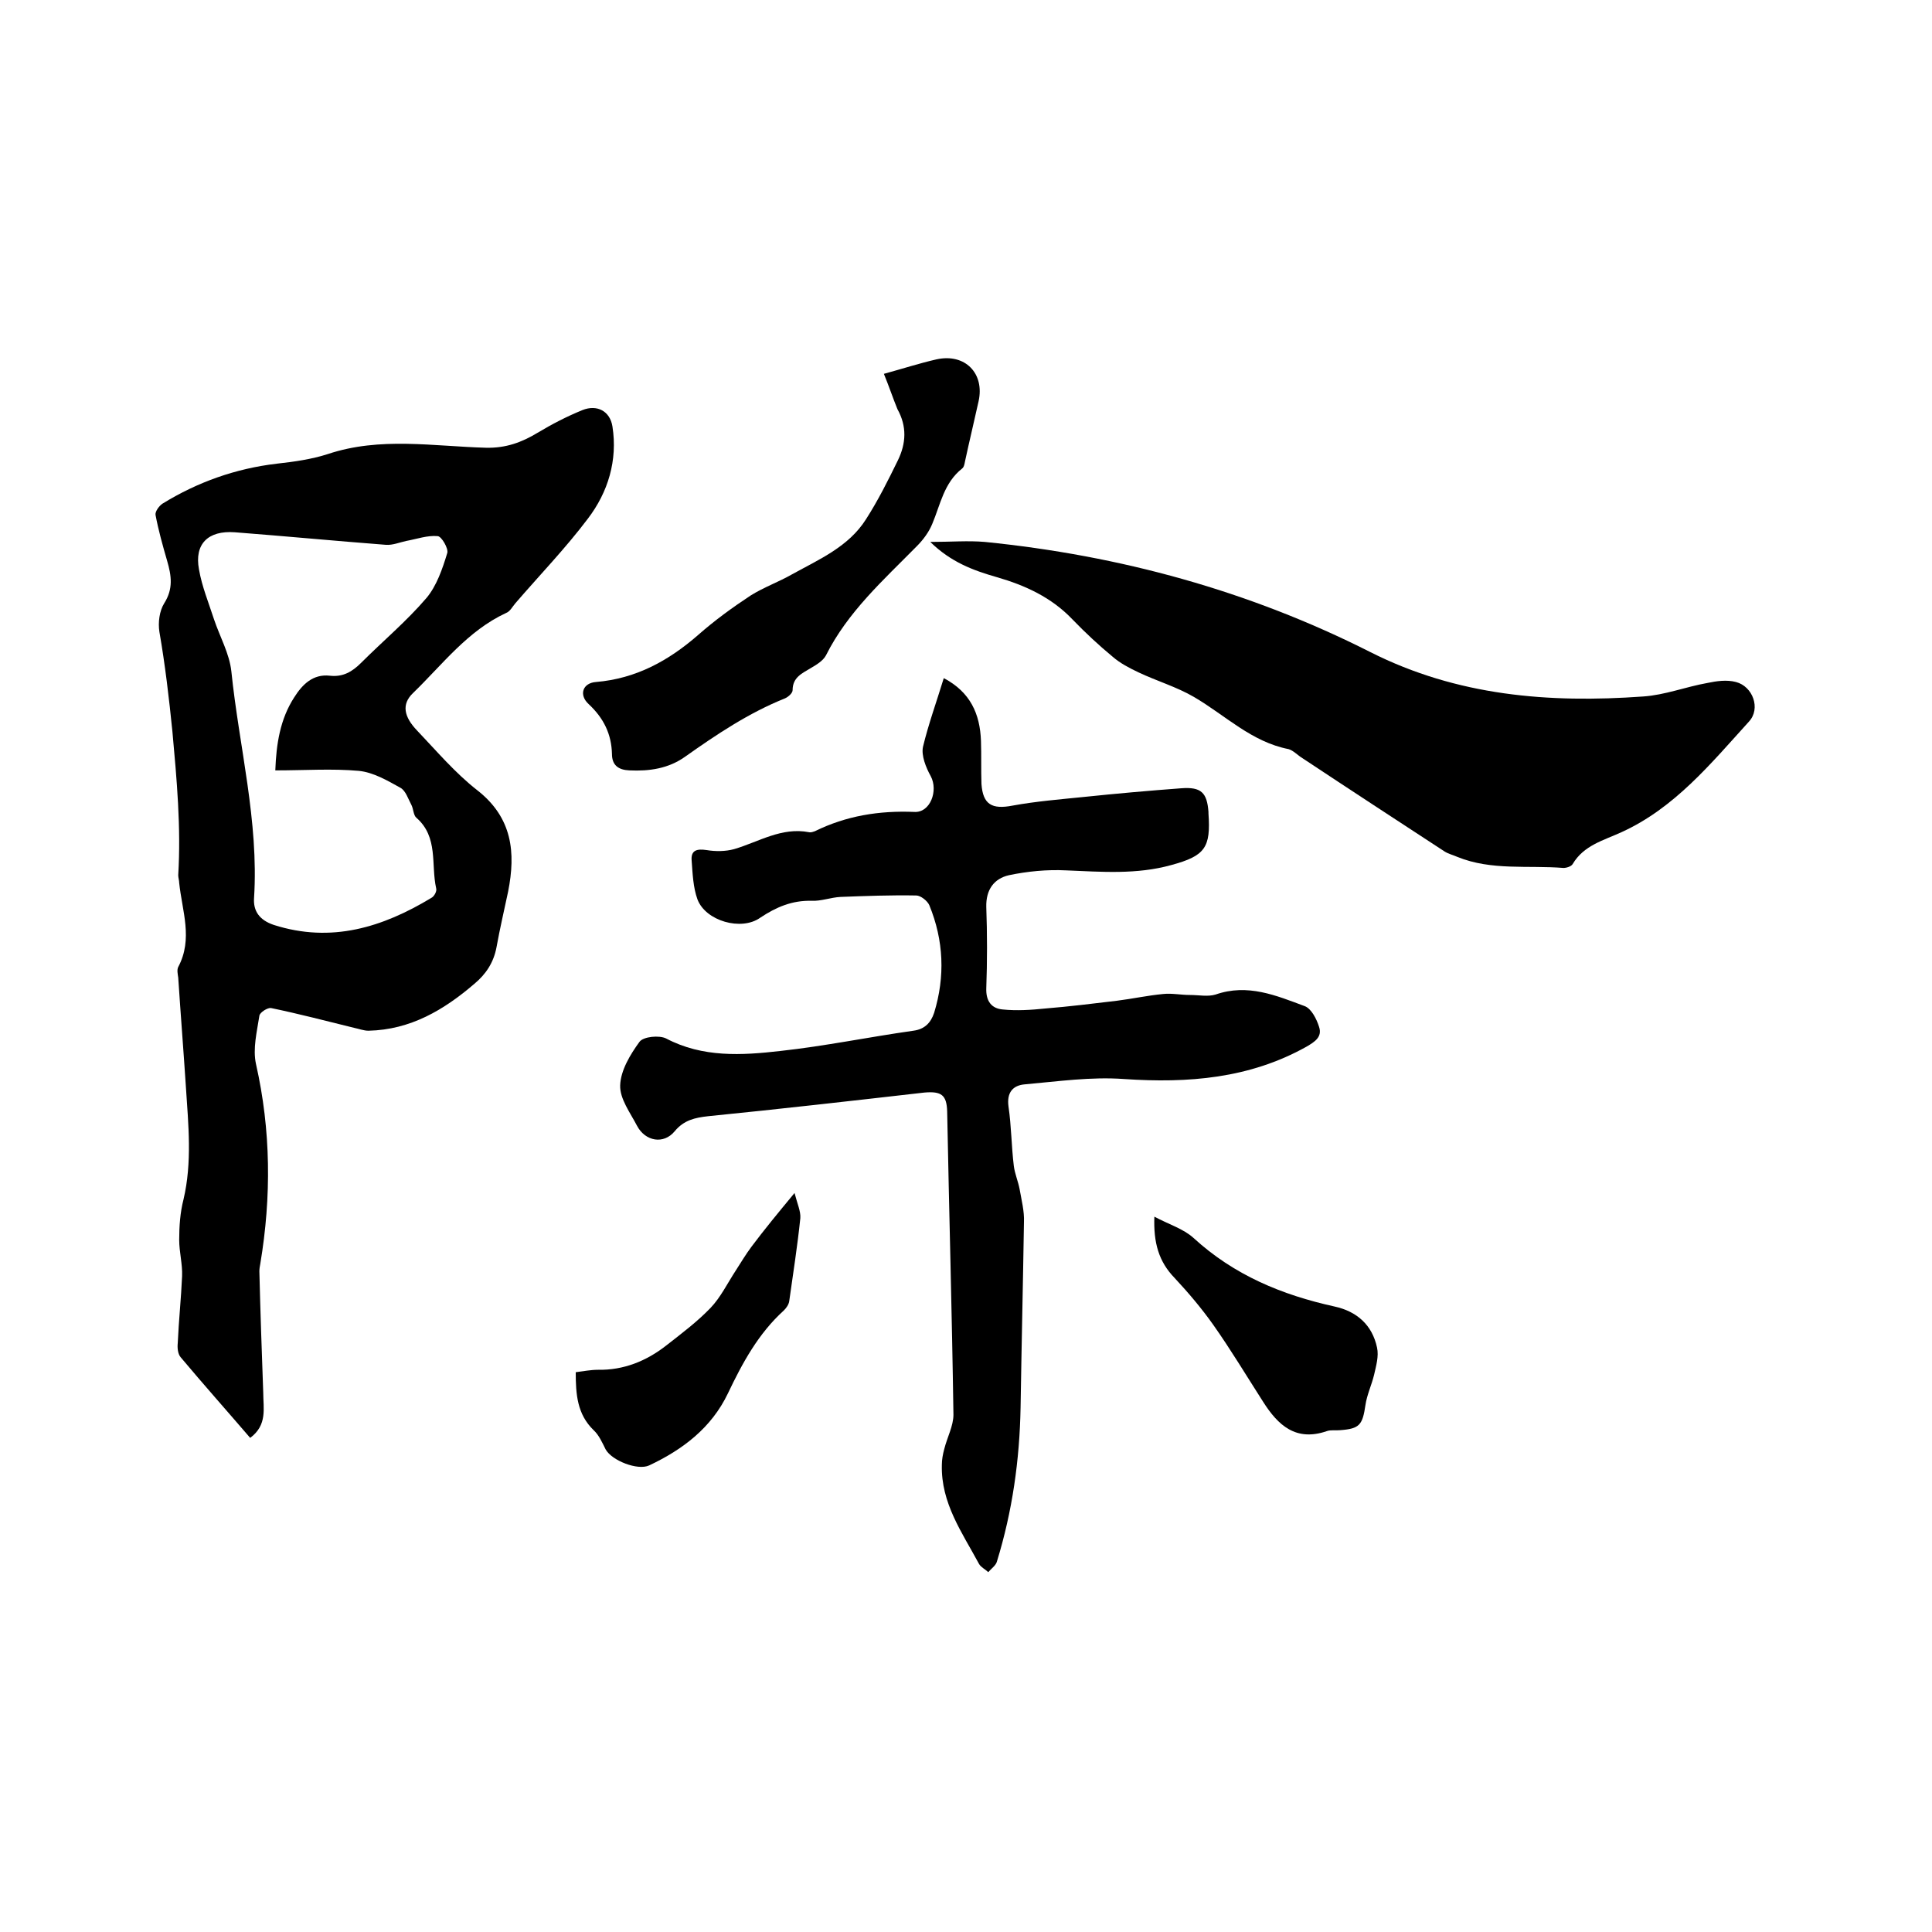 <svg enable-background="new 0 0 400 400" viewBox="0 0 400 400" xmlns="http://www.w3.org/2000/svg"><path d="m51.8 297.7c-4.9-5.7-9.7-11.1-14.4-16.7-.6-.7-.7-2-.6-2.9.2-4.6.7-9.3.9-13.9.1-2.5-.6-5-.6-7.5 0-2.8.2-5.7.9-8.4 1.8-7.7 1-15.4.5-23.1-.5-7.6-1.1-15.2-1.6-22.8-.1-.7-.3-1.6 0-2.2 3.1-5.8.8-11.6.2-17.4 0-.5-.2-1.1-.2-1.6.6-9.9-.3-19.8-1.2-29.7-.7-6.9-1.5-13.8-2.7-20.7-.3-1.9 0-4.3 1-5.9 1.9-3 1.5-5.7.6-8.8s-1.8-6.3-2.4-9.5c-.1-.7.7-1.8 1.4-2.3 7.3-4.5 15.2-7.3 23.7-8.3 3.6-.4 7.2-.9 10.6-2 10.8-3.6 21.8-1.6 32.7-1.3 4.1.1 7.4-1.1 10.7-3.1 3-1.8 6.1-3.4 9.3-4.7 3-1.2 5.7.2 6.2 3.4 1.1 7-.9 13.6-5.1 19.1-4.6 6.1-10 11.7-15 17.5-.6.7-1.1 1.7-1.9 2-8 3.7-13.2 10.7-19.3 16.6-2.4 2.3-1.9 4.9.9 7.8 4 4.2 7.8 8.7 12.4 12.3 7.3 5.7 8 12.9 6.4 21-.8 3.8-1.7 7.6-2.4 11.5-.6 3.2-2.2 5.6-4.6 7.6-6.3 5.4-13.2 9.5-21.9 9.7-1 0-2-.4-3-.6-5.7-1.4-11.4-2.9-17.2-4.1-.7-.1-2.3.9-2.4 1.6-.5 3.3-1.4 6.8-.7 10 3.1 13.7 3.2 27.5.9 41.3-.1.5-.2 1.1-.2 1.6.2 8.4.5 16.7.8 25.1 0 3.3.9 6.7-2.7 9.4zm5.2-138.2c.2-5.5 1-10.6 3.9-15.1 1.7-2.7 3.9-4.9 7.4-4.5 2.7.3 4.6-.8 6.5-2.7 4.5-4.5 9.4-8.6 13.5-13.4 2.1-2.5 3.3-6 4.3-9.3.3-.9-1.2-3.5-2-3.5-2.1-.2-4.3.6-6.5 1-1.4.3-2.8.9-4.2.8-10.4-.8-20.9-1.8-31.3-2.6-5.5-.4-8.4 2.4-7.4 7.7.6 3.5 2 6.9 3.1 10.3 1.2 3.6 3.2 7.1 3.6 10.8 1.6 15.6 5.7 31 4.7 46.9-.2 2.7 1.1 4.6 4.1 5.6 11.9 3.8 22.5.5 32.6-5.6.6-.3 1.2-1.4 1-2-1.1-4.9.5-10.6-4.1-14.6-.6-.5-.6-1.8-1-2.6-.7-1.3-1.2-3-2.3-3.6-2.7-1.5-5.6-3.2-8.6-3.5-5.5-.5-11.2-.1-17.3-.1z"/><path d="m195.4 140.4c5.5 2.9 7.5 7.4 7.7 13 .1 3 0 5.9.1 8.9.3 4.3 2.2 5.3 6.4 4.5 4.9-.9 9.9-1.3 14.8-1.8 6.7-.7 13.5-1.3 20.2-1.8 4.1-.3 5.3.9 5.6 4.9v.3c.5 7.1-.7 8.8-7.7 10.7-7.2 2-14.4 1.4-21.8 1.1-3.9-.2-8 .2-11.8 1-3.1.7-4.8 3-4.7 6.6.2 5.6.2 11.2 0 16.8-.1 2.7 1.1 4.2 3.4 4.4 2.9.3 5.9.1 8.8-.2 4.9-.4 9.8-1 14.8-1.6 3.2-.4 6.4-1.1 9.6-1.4 1.8-.2 3.7.2 5.6.2 1.8 0 3.7.4 5.3-.1 6.6-2.3 12.5.2 18.4 2.4 1.4.5 2.5 2.7 3 4.3.7 2.1-.9 3.1-2.6 4.1-11.8 6.6-24.5 7.6-37.8 6.7-6.8-.5-13.7.5-20.5 1.1-2.5.2-3.8 1.7-3.4 4.6.6 4.1.6 8.2 1.1 12.3.2 1.6.9 3.2 1.2 4.8.4 2.3 1 4.6.9 6.8-.2 12.8-.5 25.6-.7 38.4-.2 10.9-1.7 21.5-4.9 31.9-.2.8-1.2 1.5-1.8 2.2-.6-.6-1.5-1-1.9-1.7-3.5-6.5-7.9-12.6-7.7-20.5 0-1.1.2-2.2.5-3.3.6-2.4 1.9-4.8 1.9-7.1-.3-20.9-.9-41.9-1.3-62.8-.1-3.4-1.2-4.2-4.7-3.9-14.9 1.7-29.8 3.4-44.8 4.9-2.7.3-5 .8-6.9 3.1-2.3 2.8-6.1 2.1-7.8-1.1-1.4-2.7-3.6-5.6-3.5-8.4.1-3.1 2.1-6.4 4-9 .8-1.1 4.1-1.4 5.5-.7 7.6 4 15.7 3.5 23.6 2.6 9.2-1 18.4-2.9 27.6-4.2 2.3-.3 3.6-1.6 4.3-3.7 2.3-7.5 2-15-1-22.3-.4-.9-1.8-2-2.7-2-5.2-.1-10.5.1-15.7.3-2 .1-4 .9-6 .8-4-.1-7.3 1.3-10.6 3.5-3.9 2.8-11.3.7-13-3.8-.9-2.5-1-5.3-1.2-8-.2-2.2 1.1-2.5 3.1-2.2 1.8.3 3.9.3 5.7-.2 5.1-1.5 9.8-4.6 15.5-3.5.4.1.9-.1 1.2-.2 6.5-3.2 13.3-4.3 20.6-4 3.3.2 5-4.4 3.4-7.4-1-1.8-2-4.3-1.6-6.1 1.1-4.6 2.8-9.3 4.3-14.2z"/><path d="m192.6 112.2c4.3 0 7.8-.3 11.3 0 27.9 2.8 54.7 10.1 79.8 22.8 18 9.1 37 10.6 56.5 9.2 4.5-.3 8.8-2 13.3-2.8 1.9-.4 4-.7 5.9-.2 3.5.9 5.2 5.5 2.7 8.2-7.9 8.7-15.4 17.9-26.4 22.9-3.7 1.7-7.8 2.7-10.1 6.6-.3.5-1.3.8-1.9.8-7.3-.6-14.9.6-22-2.3-.9-.4-1.8-.6-2.6-1.1-9.8-6.4-19.6-12.8-29.4-19.3-1-.6-1.9-1.6-2.9-1.9-7.7-1.5-13.1-7-19.6-10.8-3.6-2.1-7.7-3.3-11.5-5.1-1.9-.9-3.8-1.9-5.3-3.2-2.9-2.4-5.7-5-8.4-7.8-4.3-4.5-9.7-7-15.6-8.7-4.9-1.4-9.5-3.1-13.8-7.3z"/><path d="m183 77.4c4-1.1 7.4-2.2 10.9-3 5.9-1.3 10 2.9 8.7 8.7-.9 4.1-1.9 8.2-2.8 12.4-.1.5-.2 1.2-.6 1.5-3.8 3-4.5 7.5-6.2 11.5-.7 1.7-1.9 3.3-3.2 4.6-6.9 7-14.3 13.6-18.8 22.6-.6 1.1-1.9 1.9-3.1 2.6-1.8 1.1-3.8 1.9-3.8 4.6 0 .6-.9 1.4-1.6 1.7-7.5 3-14.2 7.5-20.7 12.1-3.4 2.4-7.3 3-11.5 2.8-2.3-.1-3.6-1.1-3.6-3.4-.1-4.1-1.7-7.4-4.8-10.3-2.1-1.9-1.3-4.4 1.5-4.6 8.3-.7 15-4.4 21.1-9.7 3.4-3 7.1-5.7 10.9-8.2 2.7-1.7 5.8-2.8 8.6-4.4 5.6-3.1 11.7-5.7 15.3-11.4 2.5-3.9 4.6-8.1 6.6-12.2 1.7-3.5 1.9-7-.1-10.6-.9-2.2-1.7-4.6-2.8-7.3z"/><path d="m164.5 247c.6 2.3 1.3 3.8 1.2 5.2-.6 5.8-1.5 11.5-2.3 17.2-.1.7-.6 1.4-1.1 1.9-5.3 4.8-8.6 10.9-11.6 17.2-3.4 7.1-9.3 11.6-16.3 14.9-2.4 1.1-7.7-1-9-3.3-.7-1.4-1.4-3-2.5-4-3.4-3.3-3.7-7.4-3.7-12 1.6-.2 3.1-.5 4.6-.5 5.3.1 10-1.8 14.1-5 3.2-2.5 6.4-4.9 9.2-7.8 2.1-2.2 3.5-5.1 5.2-7.7 1.1-1.7 2.1-3.4 3.3-5 2.7-3.6 5.5-7 8.9-11.1z"/><path d="m239 251.9c3 1.6 6 2.5 8.1 4.4 8.4 7.7 18.3 11.8 29.2 14.2 4.6 1 7.8 3.8 8.8 8.5.4 1.8-.2 3.8-.6 5.6-.5 2.1-1.5 4.2-1.8 6.3-.6 4.1-1.2 4.9-5.2 5.2-.9.1-2-.1-2.8.2-6.4 2.2-10.1-1.2-13.2-6.1-3.4-5.3-6.7-10.8-10.3-15.9-2.4-3.4-5.2-6.7-8-9.7-3.3-3.4-4.4-7.3-4.2-12.7z"/></svg>